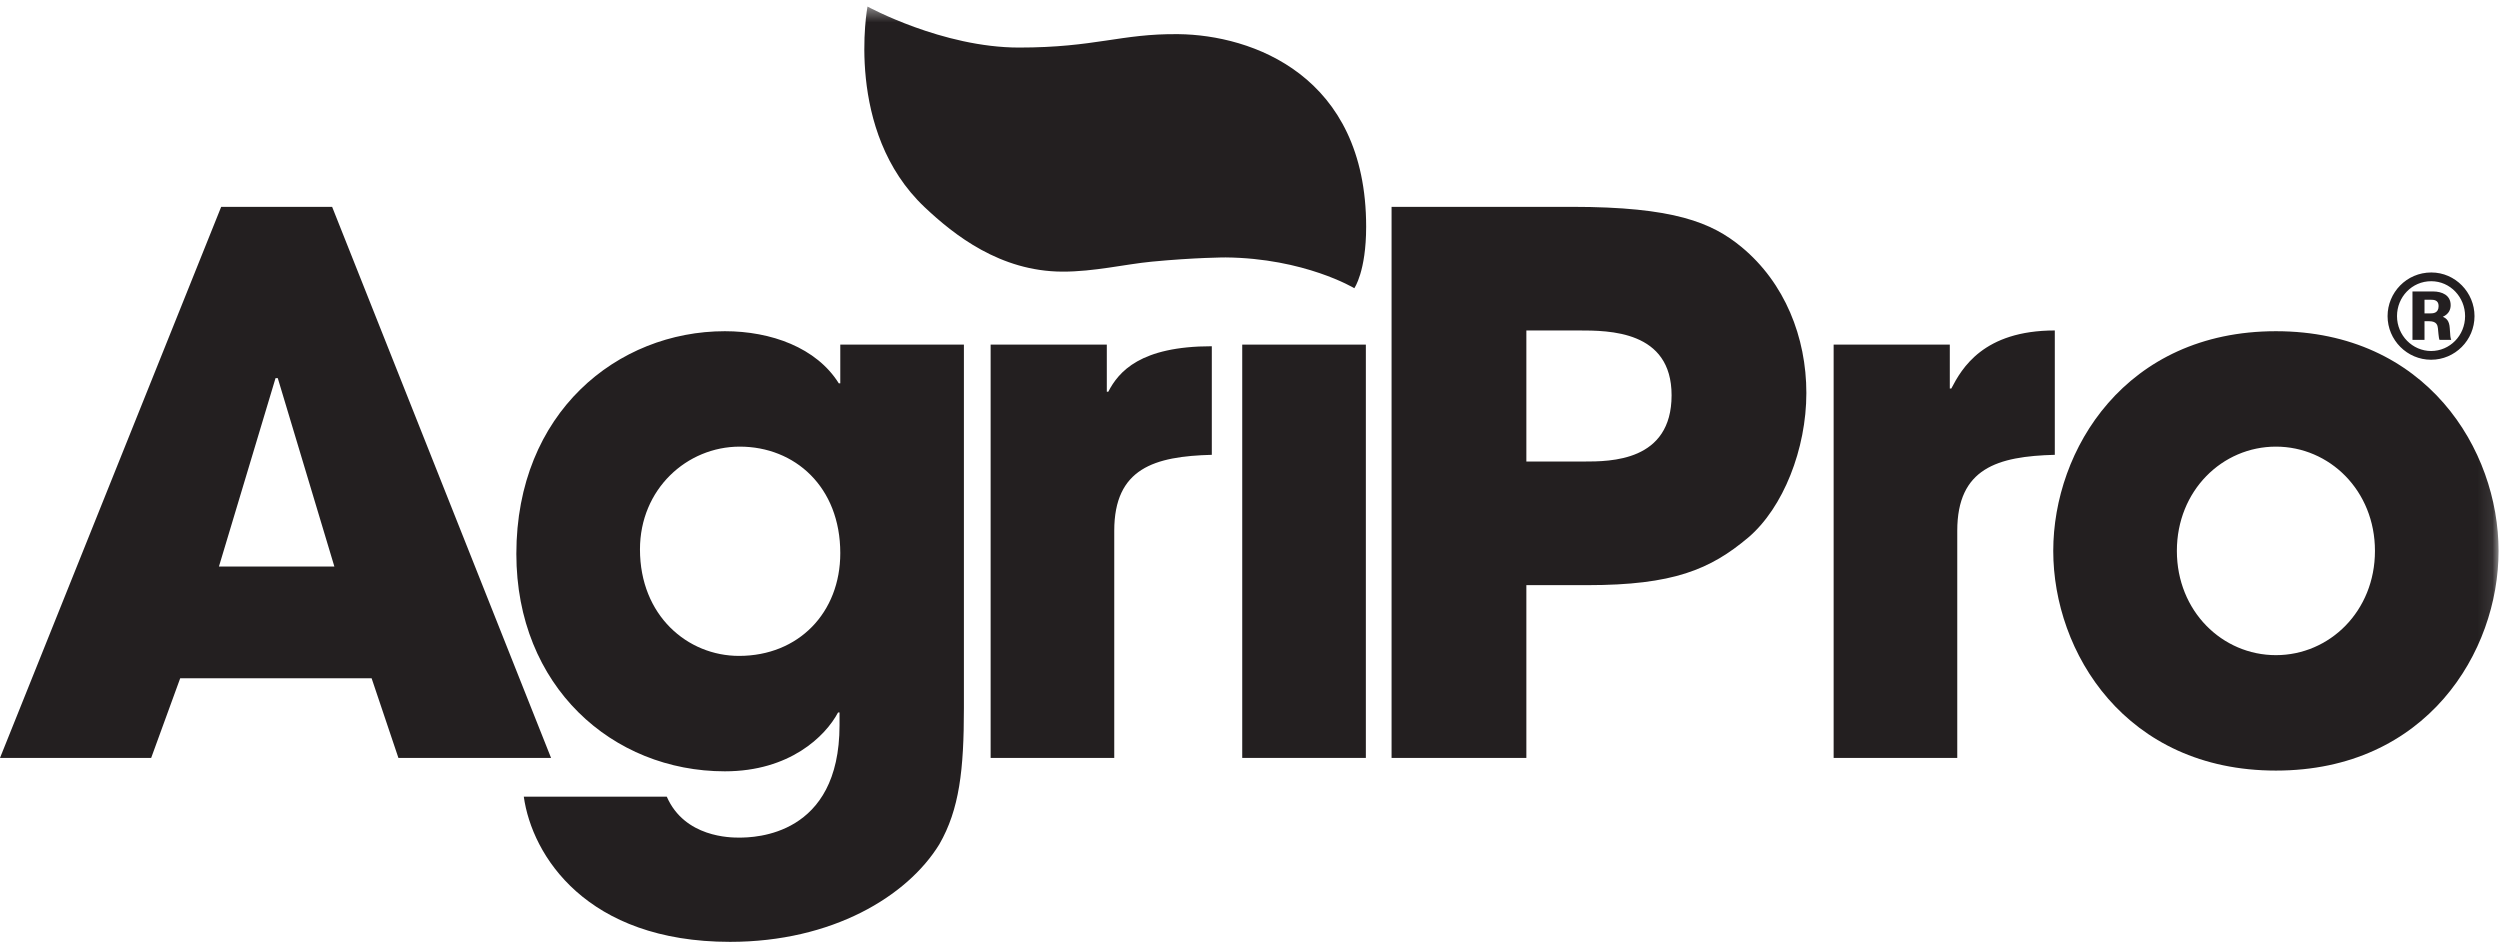 <svg xmlns="http://www.w3.org/2000/svg" xmlns:xlink="http://www.w3.org/1999/xlink" width="167" height="63" viewBox="0 0 167 63"><defs><polygon id="logo-a" points="0 62.916 166.905 62.916 166.905 .437 0 .437"></polygon></defs><g fill="none" fill-rule="evenodd"><path fill="#231F20" d="M14.775,13.817 L-9.53272727e-05,50.629 L10.098,50.629 L12.038,45.306 L24.823,45.306 L26.614,50.629 L36.811,50.629 L22.186,13.817 L14.775,13.817 Z M18.406,25.259 L18.505,25.259 L18.555,25.259 L22.336,37.844 L14.625,37.844 L18.406,25.259 Z"></path><path fill="#231F20" d="M49.366 43.814C53.345 43.814 56.131 40.928 56.131 36.949 56.131 32.521 53.096 29.835 49.415 29.835 45.884 29.835 42.75 32.671 42.75 36.7 42.75 41.127 45.933 43.814 49.366 43.814zM64.389 47.296C64.389 51.425 64.091 54.061 62.747 56.399 60.608 59.882 55.584 62.916 48.769 62.916 39.168 62.916 35.537 57.145 34.989 53.216L44.54 53.216C45.734 55.952 48.819 55.952 49.366 55.952 50.41 55.952 56.081 55.852 56.081 48.44L56.081 47.594 55.982 47.594C55.136 49.186 52.749 51.524 48.421 51.524 40.909 51.524 34.492 45.853 34.492 36.998 34.492 27.547 41.257 22.125 48.421 22.125 51.505 22.125 54.539 23.219 56.032 25.607L56.131 25.607 56.131 23.02 64.389 23.02 64.389 47.296zM66.174 23.02L73.935 23.02 73.935 26.166 74.034 26.166C74.731 24.823 76.173 23.129 80.949 23.129L80.949 30.382C77.118 30.482 74.432 31.278 74.432 35.456L74.432 50.629 66.174 50.629 66.174 23.02z"></path><mask id="logo-b" fill="#fff"><use xlink:href="#logo-a"></use></mask><polygon fill="#231F20" points="82.981 50.629 91.239 50.629 91.239 23.02 82.981 23.02" mask="url(#logo-b)"></polygon><path fill="#231F20" d="M101.961 30.83L105.792 30.83C107.582 30.83 111.662 30.83 111.662 26.403 111.662 22.075 107.483 22.075 105.444 22.075L101.961 22.075 101.961 30.83zM92.957 13.817L104.996 13.817C111.811 13.817 114.348 14.862 116.338 16.504 119.223 18.892 120.665 22.523 120.665 26.254 120.665 29.985 119.124 33.914 116.786 35.905 114.249 38.043 111.761 39.088 106.04 39.088L101.961 39.088 101.961 50.629 92.957 50.629 92.957 13.817zM122.487 23.02L130.247 23.02 130.247 25.955 130.347 25.955C131.043 24.612 132.486 22.075 137.261 22.075L137.261 30.382C133.431 30.482 130.745 31.278 130.745 35.456L130.745 50.629 122.487 50.629 122.487 23.02zM152.031 43.764C155.613 43.764 158.647 40.829 158.647 36.8 158.647 32.77 155.613 29.835 152.031 29.835 148.449 29.835 145.415 32.77 145.415 36.8 145.415 40.829 148.449 43.764 152.031 43.764M152.031 22.125C162.08 22.125 166.905 30.034 166.905 36.8 166.905 43.565 162.08 51.475 152.031 51.475 141.982 51.475 137.157 43.565 137.157 36.8 137.157 30.034 141.982 22.125 152.031 22.125M160.12 21.116C160.12 22.407 161.153 23.447 162.398 23.447 163.643 23.447 164.668 22.422 164.668 21.116 164.668 19.863 163.688 18.785 162.405 18.785 161.115 18.785 160.12 19.841 160.12 21.116zM165.297 21.116C165.297 22.726 163.992 24.031 162.398 24.031 160.796 24.031 159.49 22.718 159.49 21.116 159.49 19.552 160.75 18.201 162.413 18.201 164.022 18.201 165.297 19.545 165.297 21.116zM161.957 20.023L161.957 20.934 162.345 20.934C162.512 20.934 162.899 20.934 162.899 20.441 162.899 20.031 162.557 20.023 162.39 20.023L161.957 20.023zM162.519 19.469C163.142 19.469 163.704 19.727 163.704 20.38 163.704 20.646 163.612 20.964 163.18 21.162 163.415 21.261 163.612 21.42 163.643 21.913 163.681 22.475 163.681 22.536 163.742 22.703L162.96 22.703C162.899 22.589 162.869 22.035 162.853 21.928 162.83 21.746 162.785 21.458 162.276 21.458L161.957 21.458 161.957 22.703 161.153 22.703 161.153 19.469 162.519 19.469zM61.772 13.846C56.38 8.759 57.949.437 57.949.437 57.949.437 62.956 3.177 68.069 3.177 73.181 3.177 74.868 2.239 78.715 2.281 83.617 2.334 91.259 5.022 91.259 15.141 91.259 18.145 90.468 19.252 90.468 19.252 90.468 19.252 87.148 17.249 81.877 17.196 81.877 17.196 79.822 17.201 76.925 17.48 75.16 17.649 73.082 18.152 70.968 18.145 66.813 18.131 63.738 15.701 61.772 13.846" mask="url(#logo-b)"></path></g></svg>